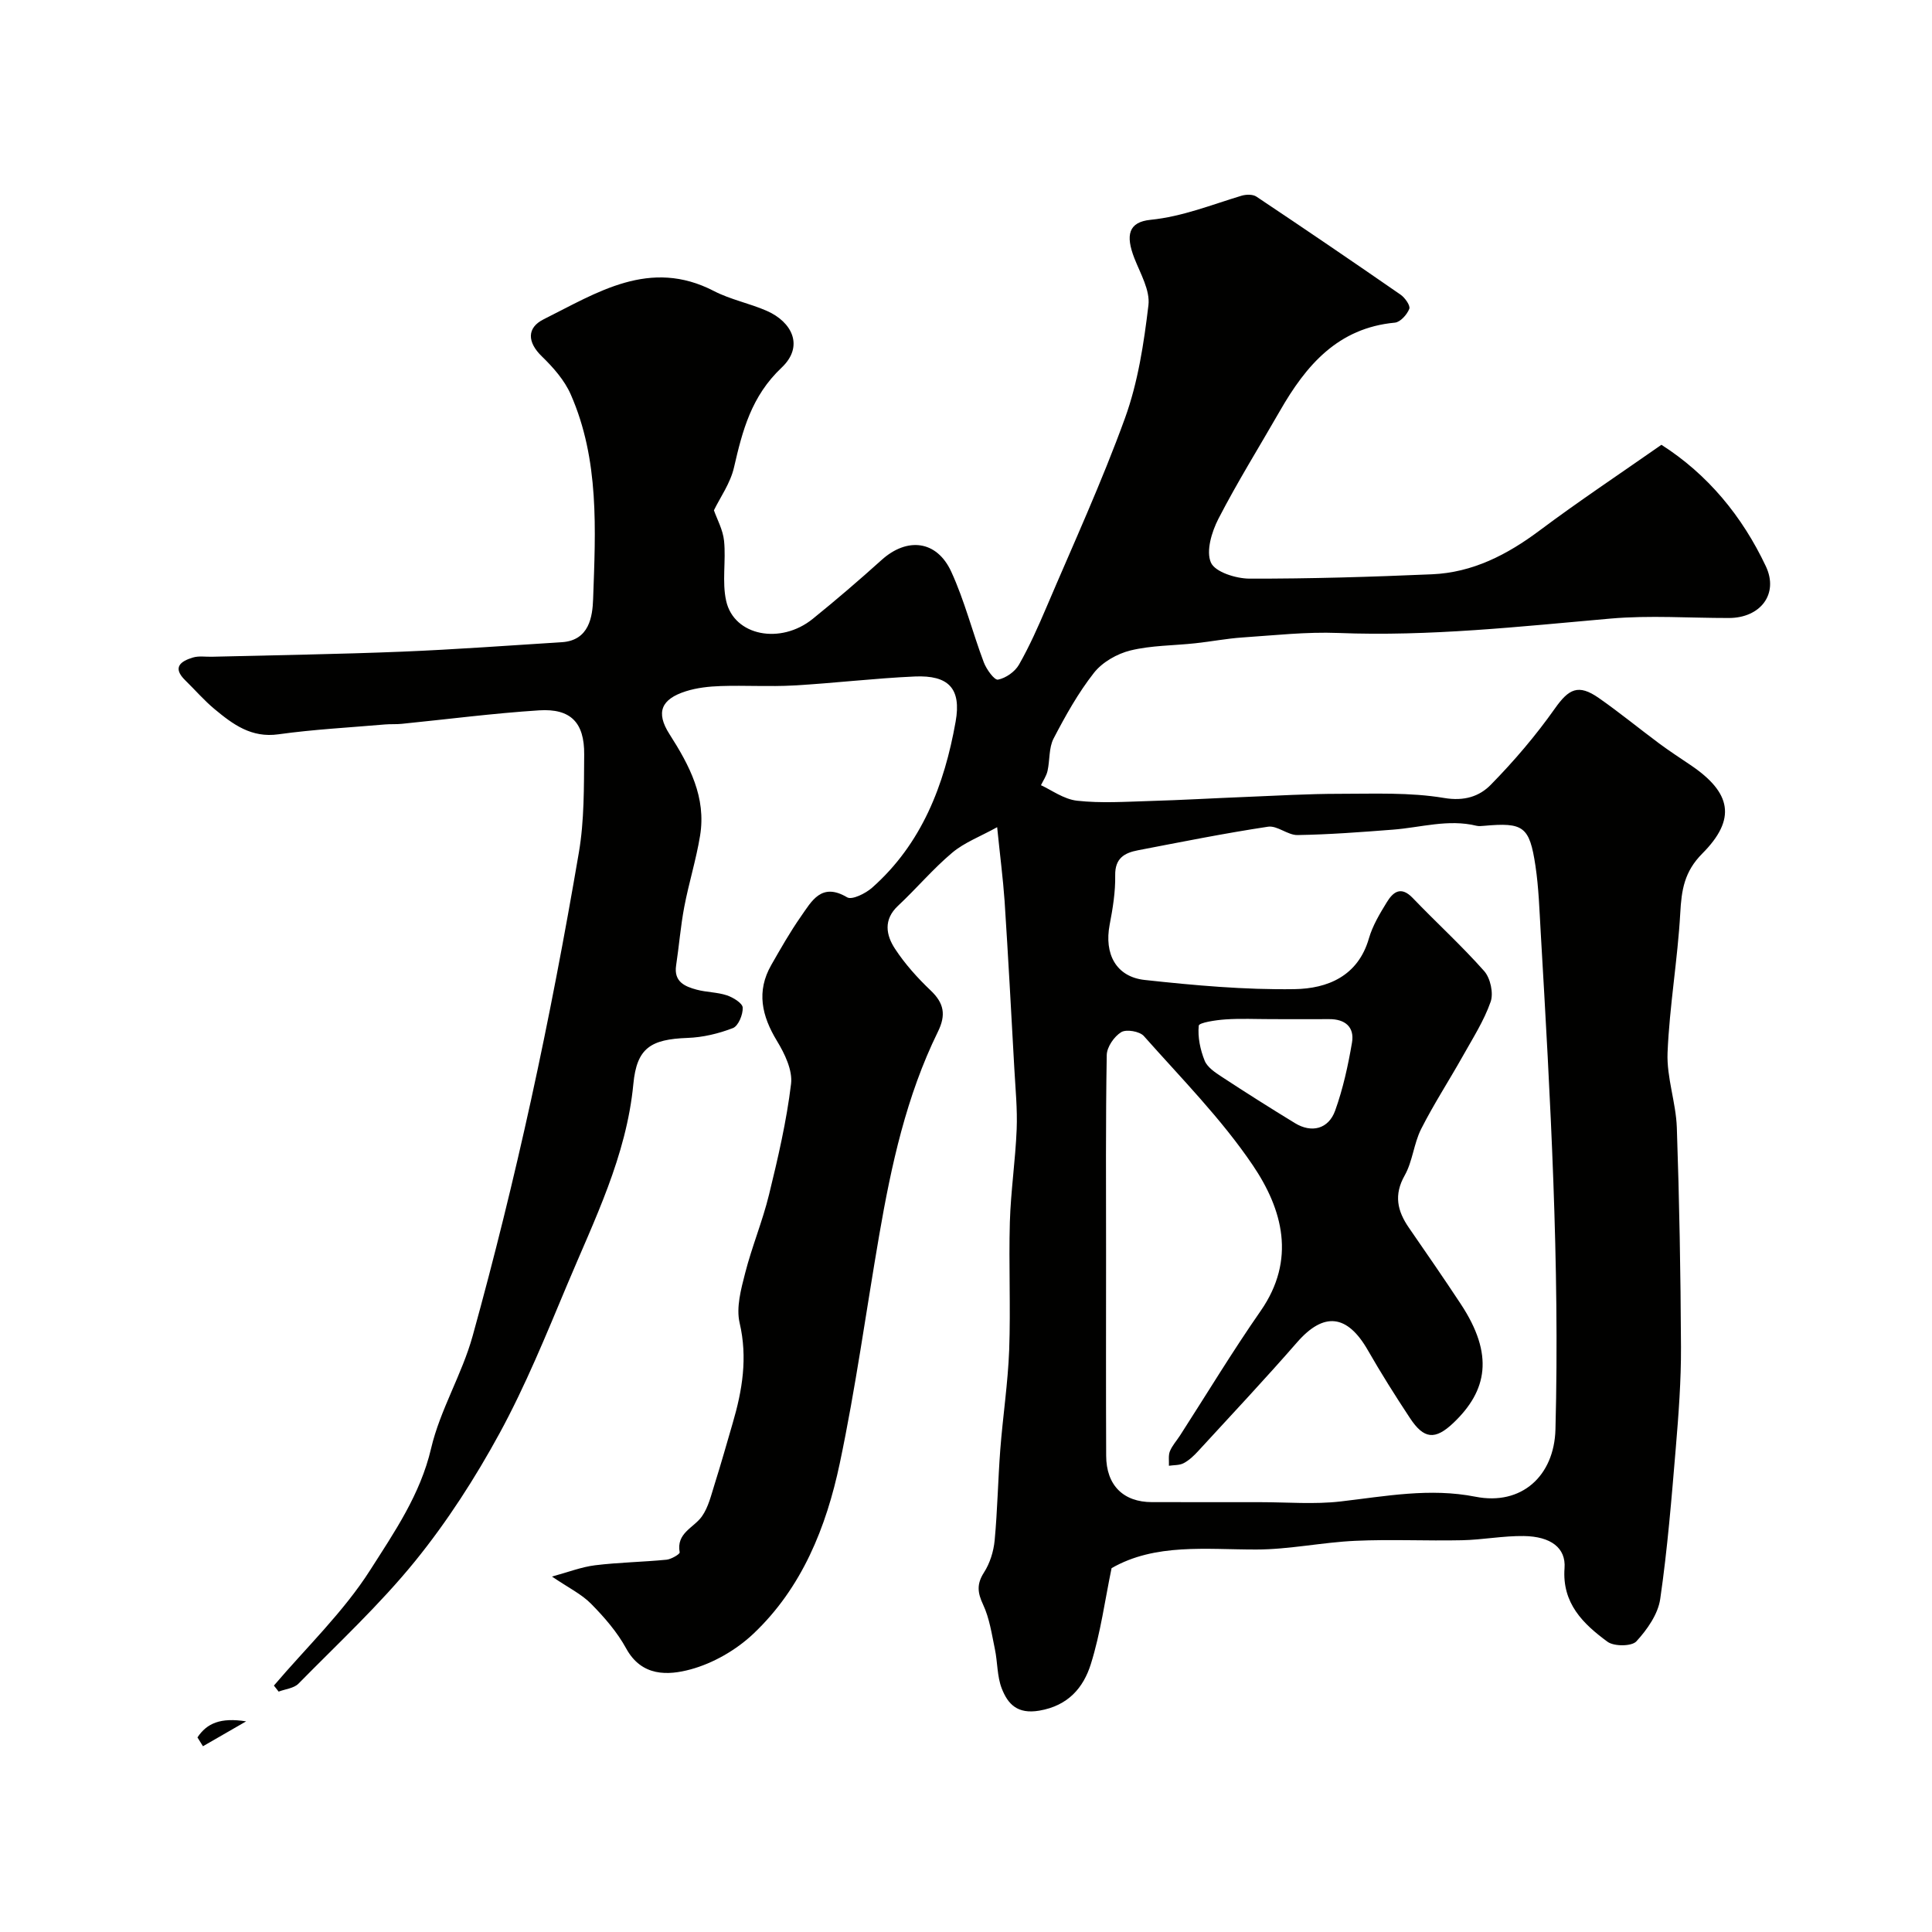 <svg enable-background="new 0 0 400 400" viewBox="0 0 400 400" xmlns="http://www.w3.org/2000/svg"><g fill="#010100"><path d="m206.45 171.26c-3.5 1.94-6.78 3.16-9.3 5.28-3.99 3.35-7.39 7.41-11.21 10.98-3.1 2.89-2.49 6.1-.63 8.93 2.06 3.14 4.64 6.01 7.37 8.61 2.79 2.65 3.22 5.07 1.49 8.58-6.52 13.29-9.64 27.62-12.14 42.09-2.72 15.76-4.87 31.63-8.17 47.26-2.79 13.19-7.82 25.76-17.89 35.27-3.54 3.35-8.31 6.1-12.99 7.37-4.66 1.26-10.12 1.54-13.34-4.34-1.86-3.4-4.52-6.46-7.26-9.24-1.99-2.02-4.69-3.32-8.1-5.64 3.35-.91 6.1-1.99 8.94-2.34 4.9-.6 9.86-.67 14.78-1.15.99-.1 2.79-1.17 2.72-1.52-.74-4.02 2.89-5.05 4.59-7.43 1.37-1.92 1.93-4.45 2.67-6.77 1.31-4.15 2.49-8.35 3.71-12.53 2-6.81 3.13-13.56 1.44-20.78-.74-3.18.28-6.95 1.14-10.29 1.4-5.49 3.61-10.77 4.95-16.27 1.85-7.57 3.63-15.21 4.56-22.93.34-2.83-1.32-6.26-2.92-8.89-3.15-5.19-4.3-10.26-1.17-15.73 1.94-3.39 3.88-6.81 6.11-10 2.25-3.21 4.26-7.17 9.59-4 1.01.6 3.82-.8 5.17-1.99 10.31-9.12 14.97-21.3 17.29-34.37 1.24-6.94-1.52-9.66-8.45-9.36-8.38.37-16.73 1.39-25.1 1.86-5.01.28-10.05-.05-15.07.12-2.43.08-4.94.35-7.23 1.08-5.1 1.62-6.29 4.35-3.39 8.88 4.15 6.49 7.64 13.08 6.33 21.04-.81 4.95-2.33 9.78-3.27 14.72-.76 4.01-1.08 8.1-1.69 12.14-.5 3.36 1.8 4.34 4.26 5 2.04.55 4.25.51 6.24 1.17 1.3.43 3.24 1.62 3.29 2.54.07 1.43-.9 3.8-2.02 4.24-2.97 1.15-6.24 1.93-9.41 2.04-7.62.28-10.5 2.08-11.21 9.53-1.43 14.95-8.06 28.1-13.71 41.58-4.35 10.37-8.61 20.86-13.97 30.71-5.05 9.27-10.86 18.31-17.5 26.5-7.34 9.04-15.97 17.05-24.16 25.38-.95.96-2.72 1.11-4.1 1.64-.33-.42-.65-.83-.98-1.25 6.74-7.92 14.42-15.25 19.95-23.94 4.97-7.8 10.36-15.6 12.59-25.15 1.87-8 6.41-15.35 8.61-23.31 4.47-16.13 8.48-32.41 12.07-48.76 3.73-17.02 6.99-34.15 9.92-51.33 1.13-6.63 1.04-13.51 1.1-20.27.06-6.63-2.8-9.57-9.34-9.15-9.49.61-18.94 1.84-28.41 2.79-1.16.12-2.33.03-3.49.13-7.36.64-14.76 1.02-22.06 2.04-5.61.79-9.43-2.06-13.23-5.22-2.17-1.8-4.03-3.97-6.06-5.95-2.76-2.69-.94-3.97 1.59-4.73 1.23-.37 2.64-.12 3.97-.16 13.1-.33 26.21-.52 39.3-1.05 11.04-.45 22.07-1.27 33.1-1.96 5.7-.36 6.35-5.33 6.48-8.95.5-14.3 1.33-28.79-4.64-42.36-1.29-2.94-3.63-5.59-5.97-7.86-3.06-2.96-3.13-5.94.36-7.68 11.07-5.52 21.98-12.74 35.27-5.85 3.44 1.78 7.39 2.54 10.96 4.11 5.14 2.26 7.78 7.26 3.05 11.74-6.28 5.94-8.1 13-9.87 20.69-.75 3.26-2.87 6.21-4.15 8.85.63 1.82 1.87 4.03 2.1 6.34.42 4.12-.46 8.47.44 12.44 1.63 7.23 11.26 9.09 17.93 3.69 4.86-3.93 9.6-8 14.24-12.18 5.28-4.76 11.43-4.1 14.43 2.43 2.76 6.01 4.39 12.54 6.73 18.75.55 1.45 2.19 3.74 2.95 3.59 1.61-.31 3.51-1.64 4.34-3.1 2.18-3.82 3.97-7.87 5.7-11.92 5.54-13.01 11.45-25.88 16.26-39.16 2.68-7.41 3.9-15.46 4.84-23.34.37-3.08-1.66-6.54-2.9-9.7-1.88-4.81-1.23-7.52 3.34-7.98 6.62-.67 12.6-3.11 18.81-4.98.95-.29 2.35-.33 3.11.18 10.01 6.68 19.96 13.45 29.85 20.3.91.63 2.06 2.28 1.8 2.93-.47 1.2-1.86 2.75-2.98 2.86-11.83 1.1-18.41 8.86-23.8 18.26-4.27 7.44-8.81 14.73-12.74 22.35-1.39 2.7-2.6 6.7-1.55 9.07.86 1.95 5.18 3.31 7.97 3.32 12.6.03 25.2-.36 37.8-.9 8.42-.36 15.57-4.05 22.27-9.06 8.1-6.06 16.55-11.68 25.23-17.75 9.59 6.12 16.73 14.79 21.62 25.15 2.73 5.78-1.17 10.71-7.66 10.71-8.17.01-16.38-.59-24.49.12-18.77 1.65-37.48 3.73-56.39 2.98-6.59-.26-13.22.49-19.82.93-3.26.22-6.49.85-9.75 1.2-4.49.49-9.1.43-13.44 1.49-2.77.68-5.82 2.42-7.55 4.62-3.28 4.17-5.91 8.9-8.37 13.62-1 1.93-.75 4.47-1.25 6.7-.23 1.04-.89 1.98-1.36 2.96 2.11.95 4.7 2.9 7.48 3.21 4.96.55 10.03.21 15.05.06 6.6-.19 13.2-.58 19.8-.84 6.48-.26 12.96-.65 19.44-.65 7.24 0 14.61-.33 21.69.86 4.2.71 7.32-.33 9.67-2.73 4.81-4.9 9.32-10.19 13.28-15.8 2.87-4.06 4.84-5.13 9.08-2.17 4.29 2.99 8.34 6.32 12.54 9.44 2.09 1.55 4.29 2.98 6.45 4.44 8.48 5.72 9.56 11.18 2.44 18.33-3.73 3.75-4.3 7.54-4.56 12.32-.54 9.65-2.23 19.25-2.63 28.9-.21 5.14 1.74 10.33 1.92 15.52.52 15.14.79 30.29.86 45.43.03 6.94-.49 13.9-1.07 20.83-.88 10.47-1.72 20.96-3.23 31.34-.46 3.15-2.71 6.34-4.94 8.77-.97 1.05-4.62 1.07-5.97.08-5.04-3.7-9.44-7.95-8.9-15.25.31-4.18-2.83-6.56-8.43-6.64-4.26-.06-8.53.78-12.8.87-7.36.16-14.75-.22-22.1.12-6.85.31-13.68 1.8-20.51 1.8-10.42.01-20.9-1.33-29.94 3.86-1.37 6.59-2.27 13.41-4.3 19.88-1.53 4.86-4.68 8.6-10.66 9.62-4.54.77-6.5-1.34-7.77-4.57-.99-2.52-.86-5.46-1.43-8.17-.65-3.11-1.11-6.37-2.43-9.19-1.17-2.5-1.37-4.26.17-6.67 1.23-1.91 1.99-4.35 2.21-6.63.59-6.26.69-12.57 1.17-18.85.53-6.87 1.58-13.72 1.84-20.59.32-8.82-.11-17.67.14-26.49.19-6.41 1.15-12.79 1.41-19.19.17-4.21-.26-8.45-.49-12.68-.64-11.54-1.26-23.07-2.01-34.6-.33-4.69-.95-9.42-1.54-15.28zm22.55 88.64c0 13.83-.04 27.66.02 41.49.02 6.12 3.55 9.61 9.49 9.61 7.5 0 15 .01 22.49.01 5.53 0 11.11.48 16.57-.15 9.3-1.08 18.44-2.85 27.91-.98 9.54 1.88 16.3-4.3 16.56-13.93.9-34.36-1.06-68.62-3.05-102.89-.27-4.6-.41-9.24-1.09-13.79-1.23-8.2-2.49-9.03-10.69-8.29-.5.04-1.02.1-1.5-.01-5.86-1.44-11.55.36-17.32.8-6.58.51-13.17 1.01-19.76 1.12-2.02.03-4.19-2.01-6.09-1.73-9.02 1.36-17.97 3.16-26.93 4.88-2.77.53-4.78 1.62-4.72 5.18.06 3.41-.5 6.87-1.15 10.24-1.15 6.01 1.3 10.78 7.26 11.43 10.3 1.12 20.7 2.06 31.04 1.9 6.76-.11 13.12-2.65 15.38-10.51.76-2.63 2.24-5.1 3.69-7.46 1.3-2.14 2.93-3.45 5.37-.91 4.89 5.1 10.14 9.87 14.81 15.15 1.28 1.45 1.96 4.56 1.33 6.35-1.38 3.94-3.7 7.56-5.76 11.24-2.84 5.06-6.02 9.94-8.63 15.1-1.52 3.01-1.76 6.69-3.4 9.6-2.29 4.05-1.53 7.36.86 10.83 3.62 5.24 7.24 10.48 10.74 15.79 6.95 10.52 5.48 17.96-1.5 24.61-3.82 3.64-6.14 3.37-9.01-.98-3.04-4.6-5.98-9.27-8.72-14.05-4.28-7.47-9.13-7.96-14.64-1.65-6.66 7.64-13.61 15.04-20.47 22.51-.88.96-1.88 1.92-3.02 2.52-.87.47-2.03.38-3.06.54.05-1-.15-2.11.2-2.99.48-1.19 1.4-2.19 2.11-3.29 5.54-8.6 10.84-17.38 16.68-25.77 7.39-10.63 4.56-21.03-1.63-30.18-6.5-9.61-14.81-18.01-22.55-26.74-.87-.98-3.64-1.45-4.69-.8-1.46.9-2.96 3.07-2.99 4.73-.24 13.81-.14 27.64-.14 41.47zm34.18-48.9c-3.16 0-6.34-.16-9.49.06-1.95.13-5.44.66-5.5 1.29-.24 2.37.31 4.99 1.22 7.25.55 1.37 2.18 2.45 3.54 3.34 5 3.28 10.06 6.48 15.17 9.6 3.43 2.09 6.93 1.23 8.31-2.6 1.63-4.54 2.68-9.34 3.49-14.11.54-3.2-1.45-4.86-4.74-4.83-4.01.03-8 0-12 0z"/><path d="m40.88 359.71c1.96-2.94 4.79-4.16 10.08-3.32-3.68 2.12-6.31 3.64-8.94 5.15-.38-.6-.76-1.22-1.14-1.83z"/></g></svg>